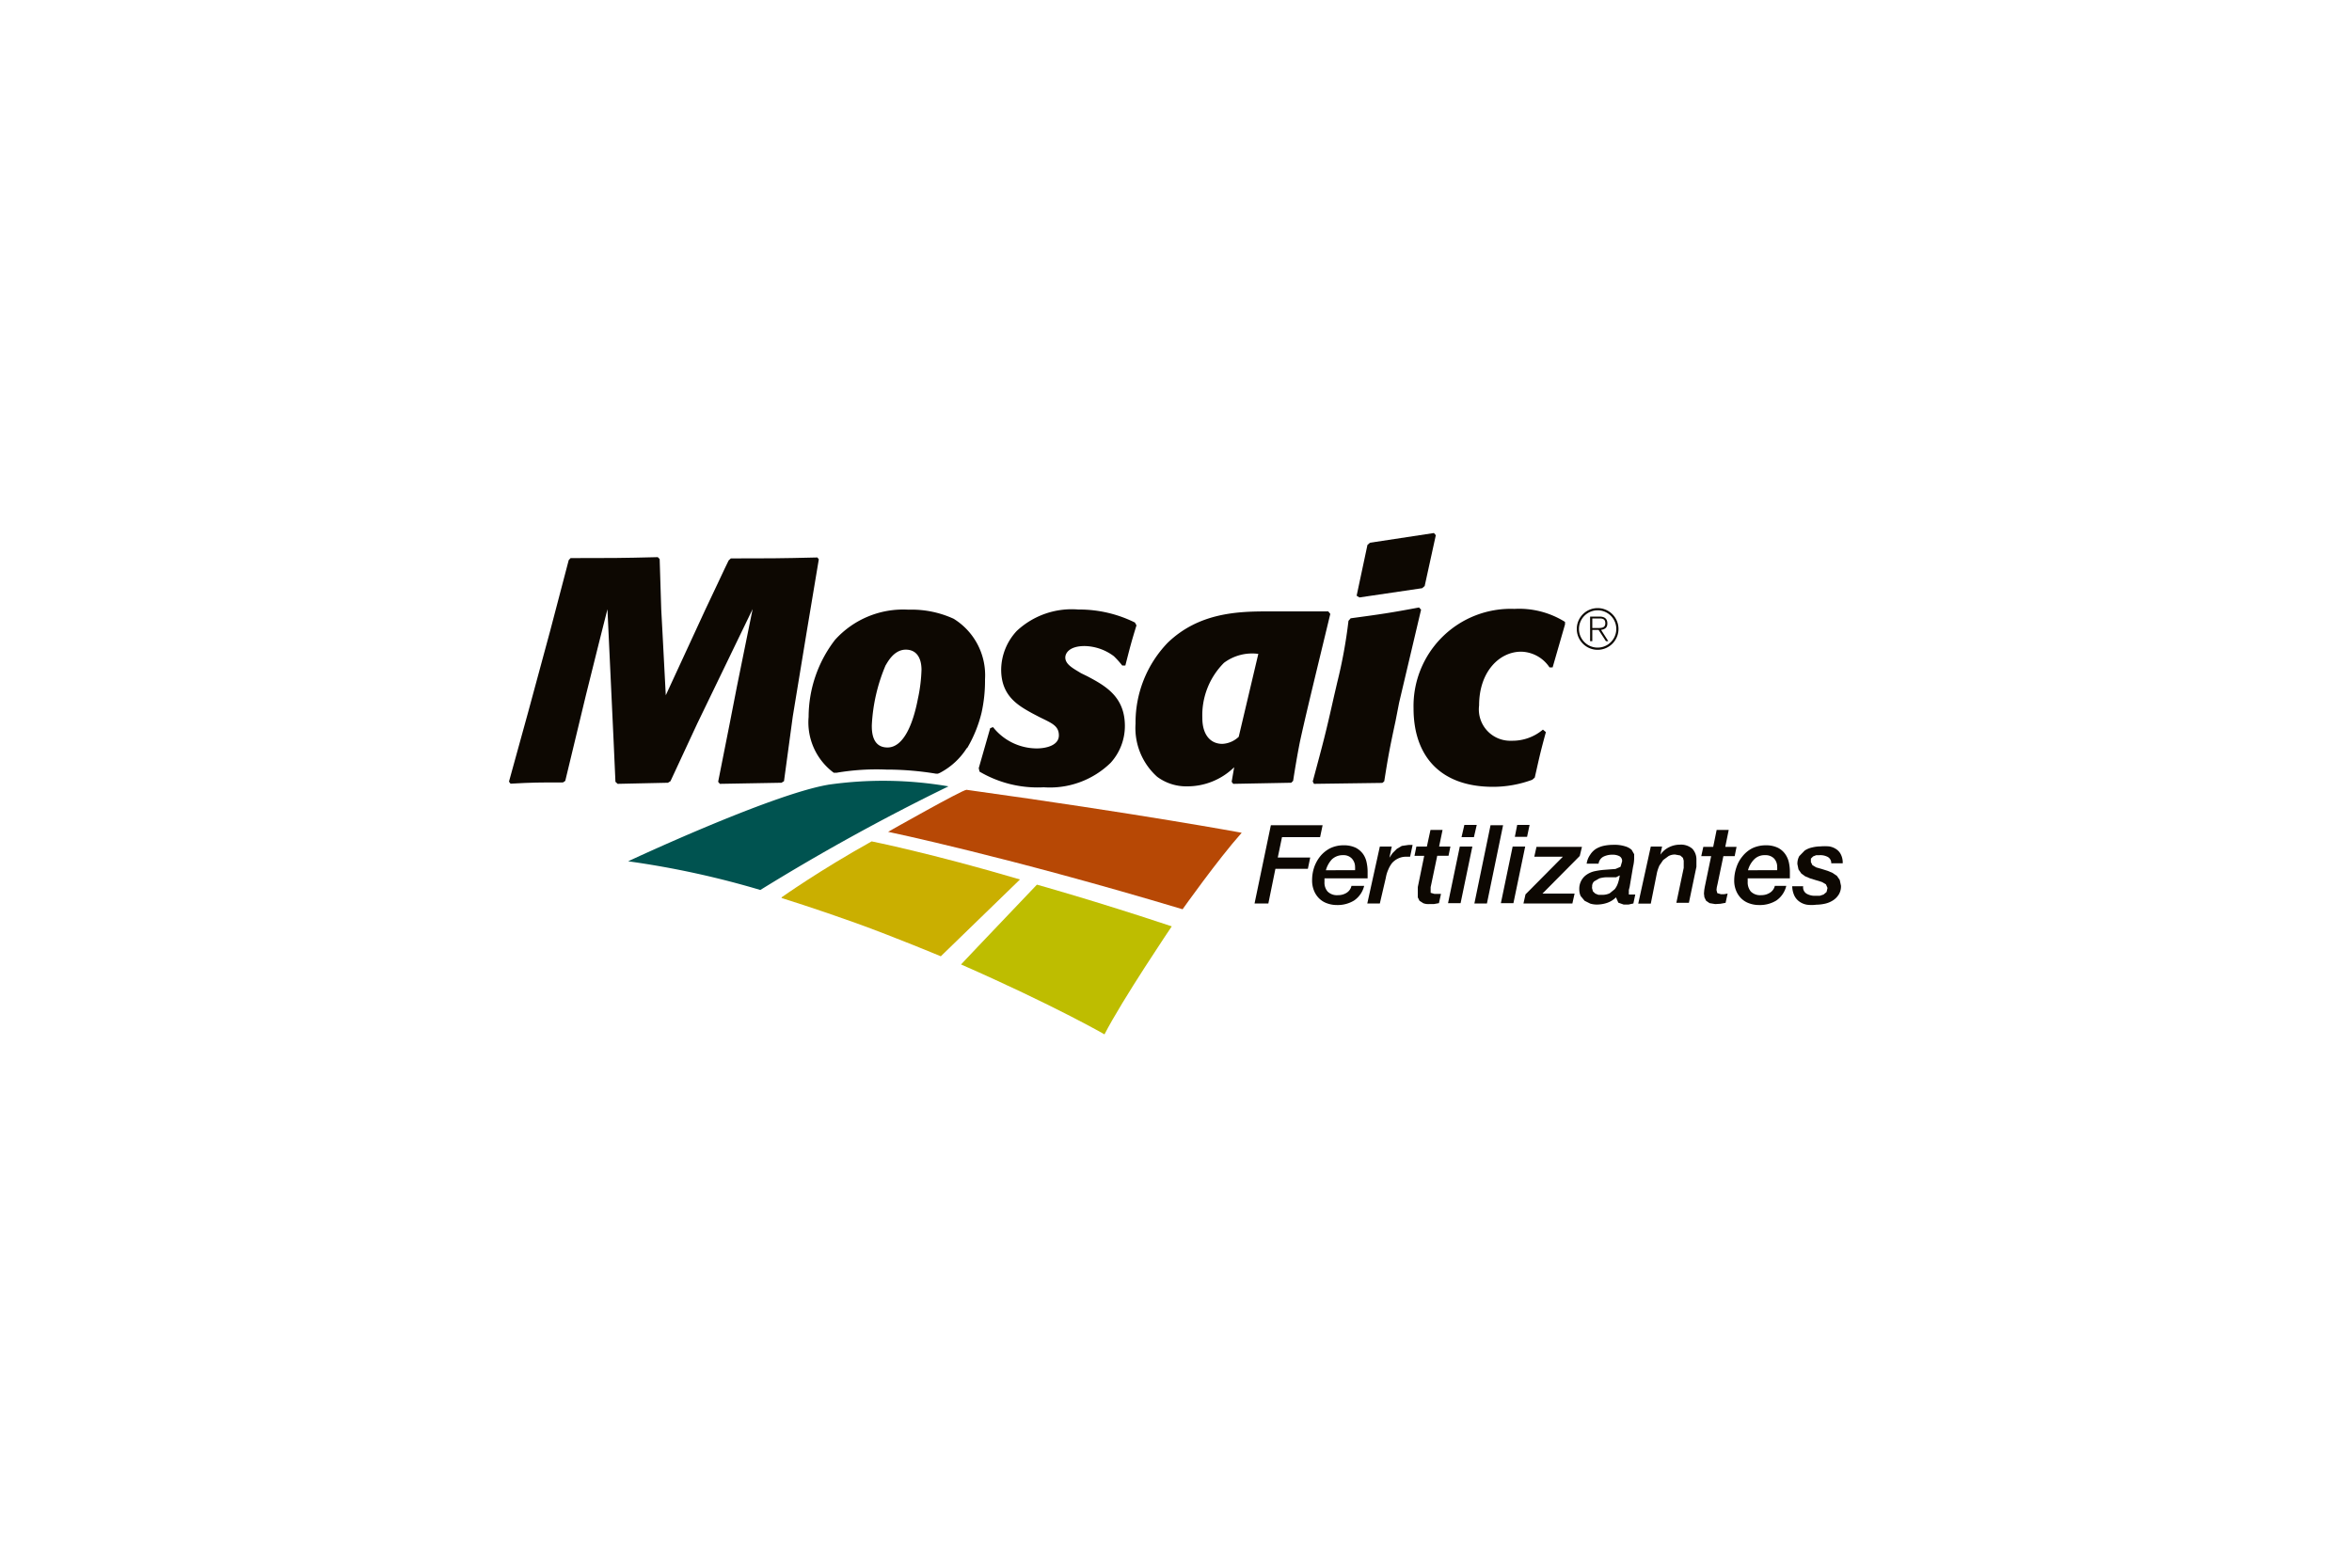 <svg id="Camada_1" data-name="Camada 1" xmlns="http://www.w3.org/2000/svg" viewBox="0 0 150 100"><defs><style>.cls-1{fill:#b74805;}.cls-1,.cls-2,.cls-3,.cls-4,.cls-5{fill-rule:evenodd;}.cls-2{fill:#005350;}.cls-3{fill:#bebd00;}.cls-4{fill:#caaf00;}.cls-5{fill:#0d0802;}</style></defs><path class="cls-1" d="M61.64,50.38c-.27,0-5,2.68-5,2.68S64.26,54.65,75.42,58c0,0,2.23-3.15,3.77-4.88,0,0-6.45-1.2-17.55-2.74"/><path class="cls-2" d="M52.79,50.06a24.63,24.63,0,0,1,7.7.1,136,136,0,0,0-12,6.61,56.74,56.74,0,0,0-8.43-1.83s9.05-4.24,12.74-4.88"/><path class="cls-3" d="M66.13,56.43s3.61,1,8.6,2.66c0,0-3.16,4.68-4.29,6.89,0,0-3.17-1.83-9.15-4.46,0,0,1.27-1.35,4.84-5.09"/><path class="cls-4" d="M49.86,57.23s2.39-1.7,5.73-3.56c0,0,3.84.77,9.46,2.43L60,61s-2.94-1.23-5.44-2.13-4.72-1.59-4.72-1.59"/><path class="cls-5" d="M50,49.83l-.16.1L45.91,50l-.11-.13.72-3.63L47,43.78l1-4.93-3.53,7.3-1.71,3.68-.16.1L39.39,50l-.14-.13-.12-2.67-.39-8.34L38.2,41l-.83,3.33-1.32,5.48-.14.1c-1.53,0-1.95,0-3.35.08l-.1-.13,1.23-4.46,1.4-5.17,1.18-4.5.12-.13c2.54,0,3.13,0,5.56-.06l.12.12.1,3.21.08,1.48.21,4L45,38.85c.33-.67,1.32-2.82,1.47-3.1l.14-.13c2.37,0,3,0,5.52-.06l.09.12-.76,4.55-.9,5.47Z"/><path class="cls-5" d="M61.67,47.7a4.49,4.49,0,0,1-1.73,1.6l-.12.05-.14,0a19.34,19.34,0,0,0-3.16-.26,15.09,15.09,0,0,0-3.15.2h-.11l-.09,0a4,4,0,0,1-1.6-3.56,8.08,8.08,0,0,1,1.68-4.91,5.85,5.85,0,0,1,4.69-1.93,6.44,6.44,0,0,1,2.88.58,4.23,4.23,0,0,1,2,3.86,9.39,9.39,0,0,1-.22,2.13,8.29,8.29,0,0,1-.93,2.28m-2.9-5c0-.79-.33-1.3-1-1.3-.79,0-1.19.86-1.29,1a11.12,11.12,0,0,0-.88,3.83c0,.35,0,1.41,1,1.41s1.62-1.43,1.94-3.11a10.06,10.06,0,0,0,.23-1.87"/><path class="cls-5" d="M62.42,49l.73-2.55.18-.07a3.57,3.57,0,0,0,2.78,1.36c.63,0,1.42-.2,1.42-.83s-.48-.79-1.26-1.18l-.42-.22c-.93-.51-2-1.12-2-2.8a3.67,3.67,0,0,1,1-2.47,5.13,5.13,0,0,1,3.92-1.36,8,8,0,0,1,3.61.83l.1.18c-.34,1.1-.42,1.43-.71,2.56l-.2,0a5.76,5.76,0,0,0-.53-.59,3.2,3.2,0,0,0-1.86-.65c-1,0-1.24.47-1.24.73,0,.45.53.71,1,1l.41.2c1.15.61,2.39,1.3,2.39,3.17a3.49,3.49,0,0,1-.91,2.35,5.55,5.55,0,0,1-4.26,1.56,7.31,7.31,0,0,1-4.1-1Z"/><path class="cls-5" d="M83.9,43.05c-.34,1.42-.69,2.86-1,4.28-.16.81-.3,1.64-.43,2.48l-.12.12L78.65,50l-.1-.13.16-.93a4.27,4.27,0,0,1-3,1.22,3.11,3.11,0,0,1-1.91-.61,4.17,4.17,0,0,1-1.38-3.39A7.33,7.33,0,0,1,74.47,41c2-1.93,4.5-2,6.39-2h3.85l.13.16Zm-3.65-1.34a3,3,0,0,0-2.19.57,4.73,4.73,0,0,0-1.38,3.53c0,1,.47,1.64,1.28,1.64A1.64,1.64,0,0,0,79,47Z"/><path class="cls-5" d="M89,46c-.43,2-.49,2.41-.72,3.84l-.12.1L83.8,50l-.08-.15c.69-2.57.81-3,1.36-5.45l.2-.86A31.14,31.14,0,0,0,86,39.6l.14-.16c2-.27,2.54-.35,4.36-.69l.13.14-1.4,5.93Zm1.86-8.62-.16.14-4,.59L86.52,38l.69-3.24.16-.14L91.45,34l.12.14Z"/><path class="cls-5" d="M98.59,46.7c-.4,1.46-.44,1.72-.71,2.9l-.16.14a7.25,7.25,0,0,1-2.5.45c-3.4,0-5.07-2-5.07-5a6.2,6.2,0,0,1,6.43-6.35,5.52,5.52,0,0,1,3.23.83l0,.16-.79,2.74-.2,0a2.23,2.23,0,0,0-1.81-1c-1.38,0-2.68,1.27-2.68,3.43a2,2,0,0,0,2.07,2.25,3,3,0,0,0,2-.71Z"/><path class="cls-5" d="M103.22,40.12a1.33,1.33,0,1,1-1.33-1.33,1.33,1.33,0,0,1,1.33,1.33m-2.52,0a1.19,1.19,0,1,0,2.38,0,1.19,1.19,0,1,0-2.38,0m.71-.79H102c.35,0,.51.15.51.44s-.18.37-.4.41l.46.72h-.15l-.47-.72h-.4v.72h-.14Zm.14.73h.33c.24,0,.5,0,.5-.3s-.21-.31-.4-.31h-.43Z"/><path class="cls-5" d="M113.92,56.51a1.57,1.57,0,0,1-.63.93,2,2,0,0,1-1.11.29,1.81,1.81,0,0,1-.63-.11,1.36,1.36,0,0,1-.5-.31,1.45,1.45,0,0,1-.33-.5,1.69,1.69,0,0,1-.12-.66,2.57,2.57,0,0,1,.14-.82,2.14,2.14,0,0,1,.39-.71,1.93,1.93,0,0,1,.62-.51,2,2,0,0,1,.86-.19,1.74,1.74,0,0,1,.78.16,1.26,1.26,0,0,1,.47.41,1.45,1.45,0,0,1,.23.54,2.74,2.74,0,0,1,.06.56l0,.24,0,.2h-2.69v.23a.91.91,0,0,0,.2.61.84.84,0,0,0,.66.23,1,1,0,0,0,.55-.15.7.7,0,0,0,.32-.44Zm-.58-1a1.85,1.85,0,0,0,0-.23.77.77,0,0,0-.2-.52.75.75,0,0,0-.56-.21.93.93,0,0,0-.71.27,1.56,1.56,0,0,0-.39.69Z"/><polygon class="cls-5" points="81.05 52.64 84.35 52.64 84.19 53.4 81.76 53.4 81.49 54.7 83.56 54.7 83.41 55.42 81.34 55.42 80.89 57.63 80.01 57.63 81.05 52.64"/><path class="cls-5" d="M87,56.51a1.58,1.58,0,0,1-.64.93,2,2,0,0,1-1.1.29,1.81,1.81,0,0,1-.63-.11,1.36,1.36,0,0,1-.5-.31,1.45,1.45,0,0,1-.33-.5,1.69,1.69,0,0,1-.12-.66,2.56,2.56,0,0,1,.13-.82,2.34,2.34,0,0,1,.39-.71,2,2,0,0,1,.63-.51,1.94,1.94,0,0,1,.86-.19,1.74,1.74,0,0,1,.78.16,1.34,1.34,0,0,1,.47.41,1.43,1.43,0,0,1,.22.54,2.74,2.74,0,0,1,.06.56v.24l0,.2H84.47v.23a.86.86,0,0,0,.2.61.84.84,0,0,0,.66.23,1,1,0,0,0,.55-.15.69.69,0,0,0,.31-.44Zm-.58-1a1.85,1.85,0,0,0,0-.23.78.78,0,0,0-.21-.52.72.72,0,0,0-.55-.21,1,1,0,0,0-.72.27,1.65,1.65,0,0,0-.38.69Z"/><path class="cls-5" d="M88,54h.76l-.15.71h0l.2-.29.27-.27.32-.19.41-.06a2.07,2.07,0,0,1,.28,0l-.16.75H89.7a1.12,1.12,0,0,0-.53.11,1.24,1.24,0,0,0-.39.29,1.87,1.87,0,0,0-.25.44,2.15,2.15,0,0,0-.15.51L88,57.63h-.8Z"/><path class="cls-5" d="M91.23,52.94H92L91.78,54h.72l-.12.59h-.72l-.37,1.77-.05.23,0,.16,0,.2.24.07h.19l.23,0-.13.59-.33.06-.33,0a.88.88,0,0,1-.35-.06l-.23-.15-.11-.22,0-.24,0-.23,0-.18.41-2h-.62l.12-.59H91Z"/><path class="cls-5" d="M93.1,54h.8l-.75,3.61h-.8Zm.29-1.38h.79L94,53.4h-.79Z"/><polygon class="cls-5" points="95.06 52.64 95.86 52.64 94.83 57.63 94.03 57.63 95.06 52.64"/><path class="cls-5" d="M96.47,54h.8l-.75,3.61h-.8Zm.29-1.38h.79l-.16.76h-.78Z"/><polygon class="cls-5" points="97.99 54.02 100.89 54.02 100.75 54.6 98.37 57 100.42 57 100.28 57.63 97.16 57.63 97.29 57.05 99.67 54.65 97.85 54.65 97.99 54.02"/><path class="cls-5" d="M103.93,56.58l-.05.19,0,.17,0,.12.13,0,.14,0,.14,0-.12.57-.31.07-.31,0-.34-.12-.15-.34a1.48,1.48,0,0,1-.56.35,2.06,2.06,0,0,1-.65.11,1.49,1.49,0,0,1-.43-.06l-.36-.18-.25-.3a1,1,0,0,1-.09-.42,1.09,1.09,0,0,1,.13-.57,1.06,1.06,0,0,1,.33-.37,1.47,1.47,0,0,1,.49-.22,4.85,4.85,0,0,1,.57-.09l.79-.06.32-.14.1-.34a.34.34,0,0,0-.18-.34.93.93,0,0,0-.42-.09,1.28,1.28,0,0,0-.58.12.59.59,0,0,0-.32.45h-.76a1.29,1.29,0,0,1,.22-.56,1.22,1.22,0,0,1,.37-.38,1.65,1.65,0,0,1,.51-.2,2.91,2.91,0,0,1,.6-.06,2.24,2.24,0,0,1,.77.1,1.05,1.05,0,0,1,.4.22l.16.28,0,.24a2.36,2.36,0,0,1-.07.55Zm-2.4.06.06.22.15.14.2.08.22,0a1.09,1.09,0,0,0,.5-.1l.32-.26a1.27,1.27,0,0,0,.21-.4,2.4,2.4,0,0,0,.11-.48v0l-.23.12-.27,0-.38,0a1.84,1.84,0,0,0-.42.07l-.33.19a.42.42,0,0,0-.13.34"/><path class="cls-5" d="M105.28,54H106l-.11.52v0a1.44,1.44,0,0,1,.54-.47,1.54,1.54,0,0,1,.7-.17,1.1,1.1,0,0,1,.8.26,1,1,0,0,1,.26.7v.22l0,.23-.48,2.3h-.8l.47-2.23,0-.17,0-.16v-.13l-.05-.18-.17-.15-.33-.06a.82.82,0,0,0-.42.1l-.34.25-.24.35a2.72,2.72,0,0,0-.15.43l-.4,2h-.8Z"/><polygon class="cls-5" points="109.48 52.94 110.25 52.94 110.03 54.02 110.75 54.02 110.63 54.61 109.91 54.61 109.54 56.38 109.49 56.6 109.47 56.77 109.52 56.97 109.75 57.04 109.95 57.04 110.18 57 110.05 57.59 109.72 57.65 109.39 57.67 109.03 57.61 108.81 57.46 108.7 57.24 108.67 57 108.69 56.77 108.72 56.59 109.13 54.61 108.5 54.61 108.63 54.02 109.26 54.02 109.48 52.94"/><path class="cls-5" d="M116.79,55.06a.45.45,0,0,0-.21-.39,1,1,0,0,0-.53-.12l-.22,0-.2.08-.14.14,0,.22.1.2.24.14.35.1.38.12.31.13.28.19.18.26.08.37a1,1,0,0,1-.13.54,1.19,1.19,0,0,1-.36.38,1.58,1.58,0,0,1-.51.22,2.79,2.79,0,0,1-.58.07,2.24,2.24,0,0,1-.59,0,1.16,1.16,0,0,1-.47-.19,1,1,0,0,1-.33-.38,1.48,1.48,0,0,1-.14-.61H115a.47.47,0,0,0,.22.48,1.06,1.06,0,0,0,.58.13l.26,0,.24-.08.19-.16.06-.26-.1-.23-.26-.15-.36-.11-.39-.12-.31-.13-.25-.18-.18-.26-.07-.34a1,1,0,0,1,.12-.51l.34-.35a1.34,1.34,0,0,1,.47-.2,2.35,2.35,0,0,1,.54-.07,3.16,3.16,0,0,1,.55,0,1.11,1.11,0,0,1,.46.18.85.85,0,0,1,.3.35,1.15,1.15,0,0,1,.11.55h-.75Z"/></svg>